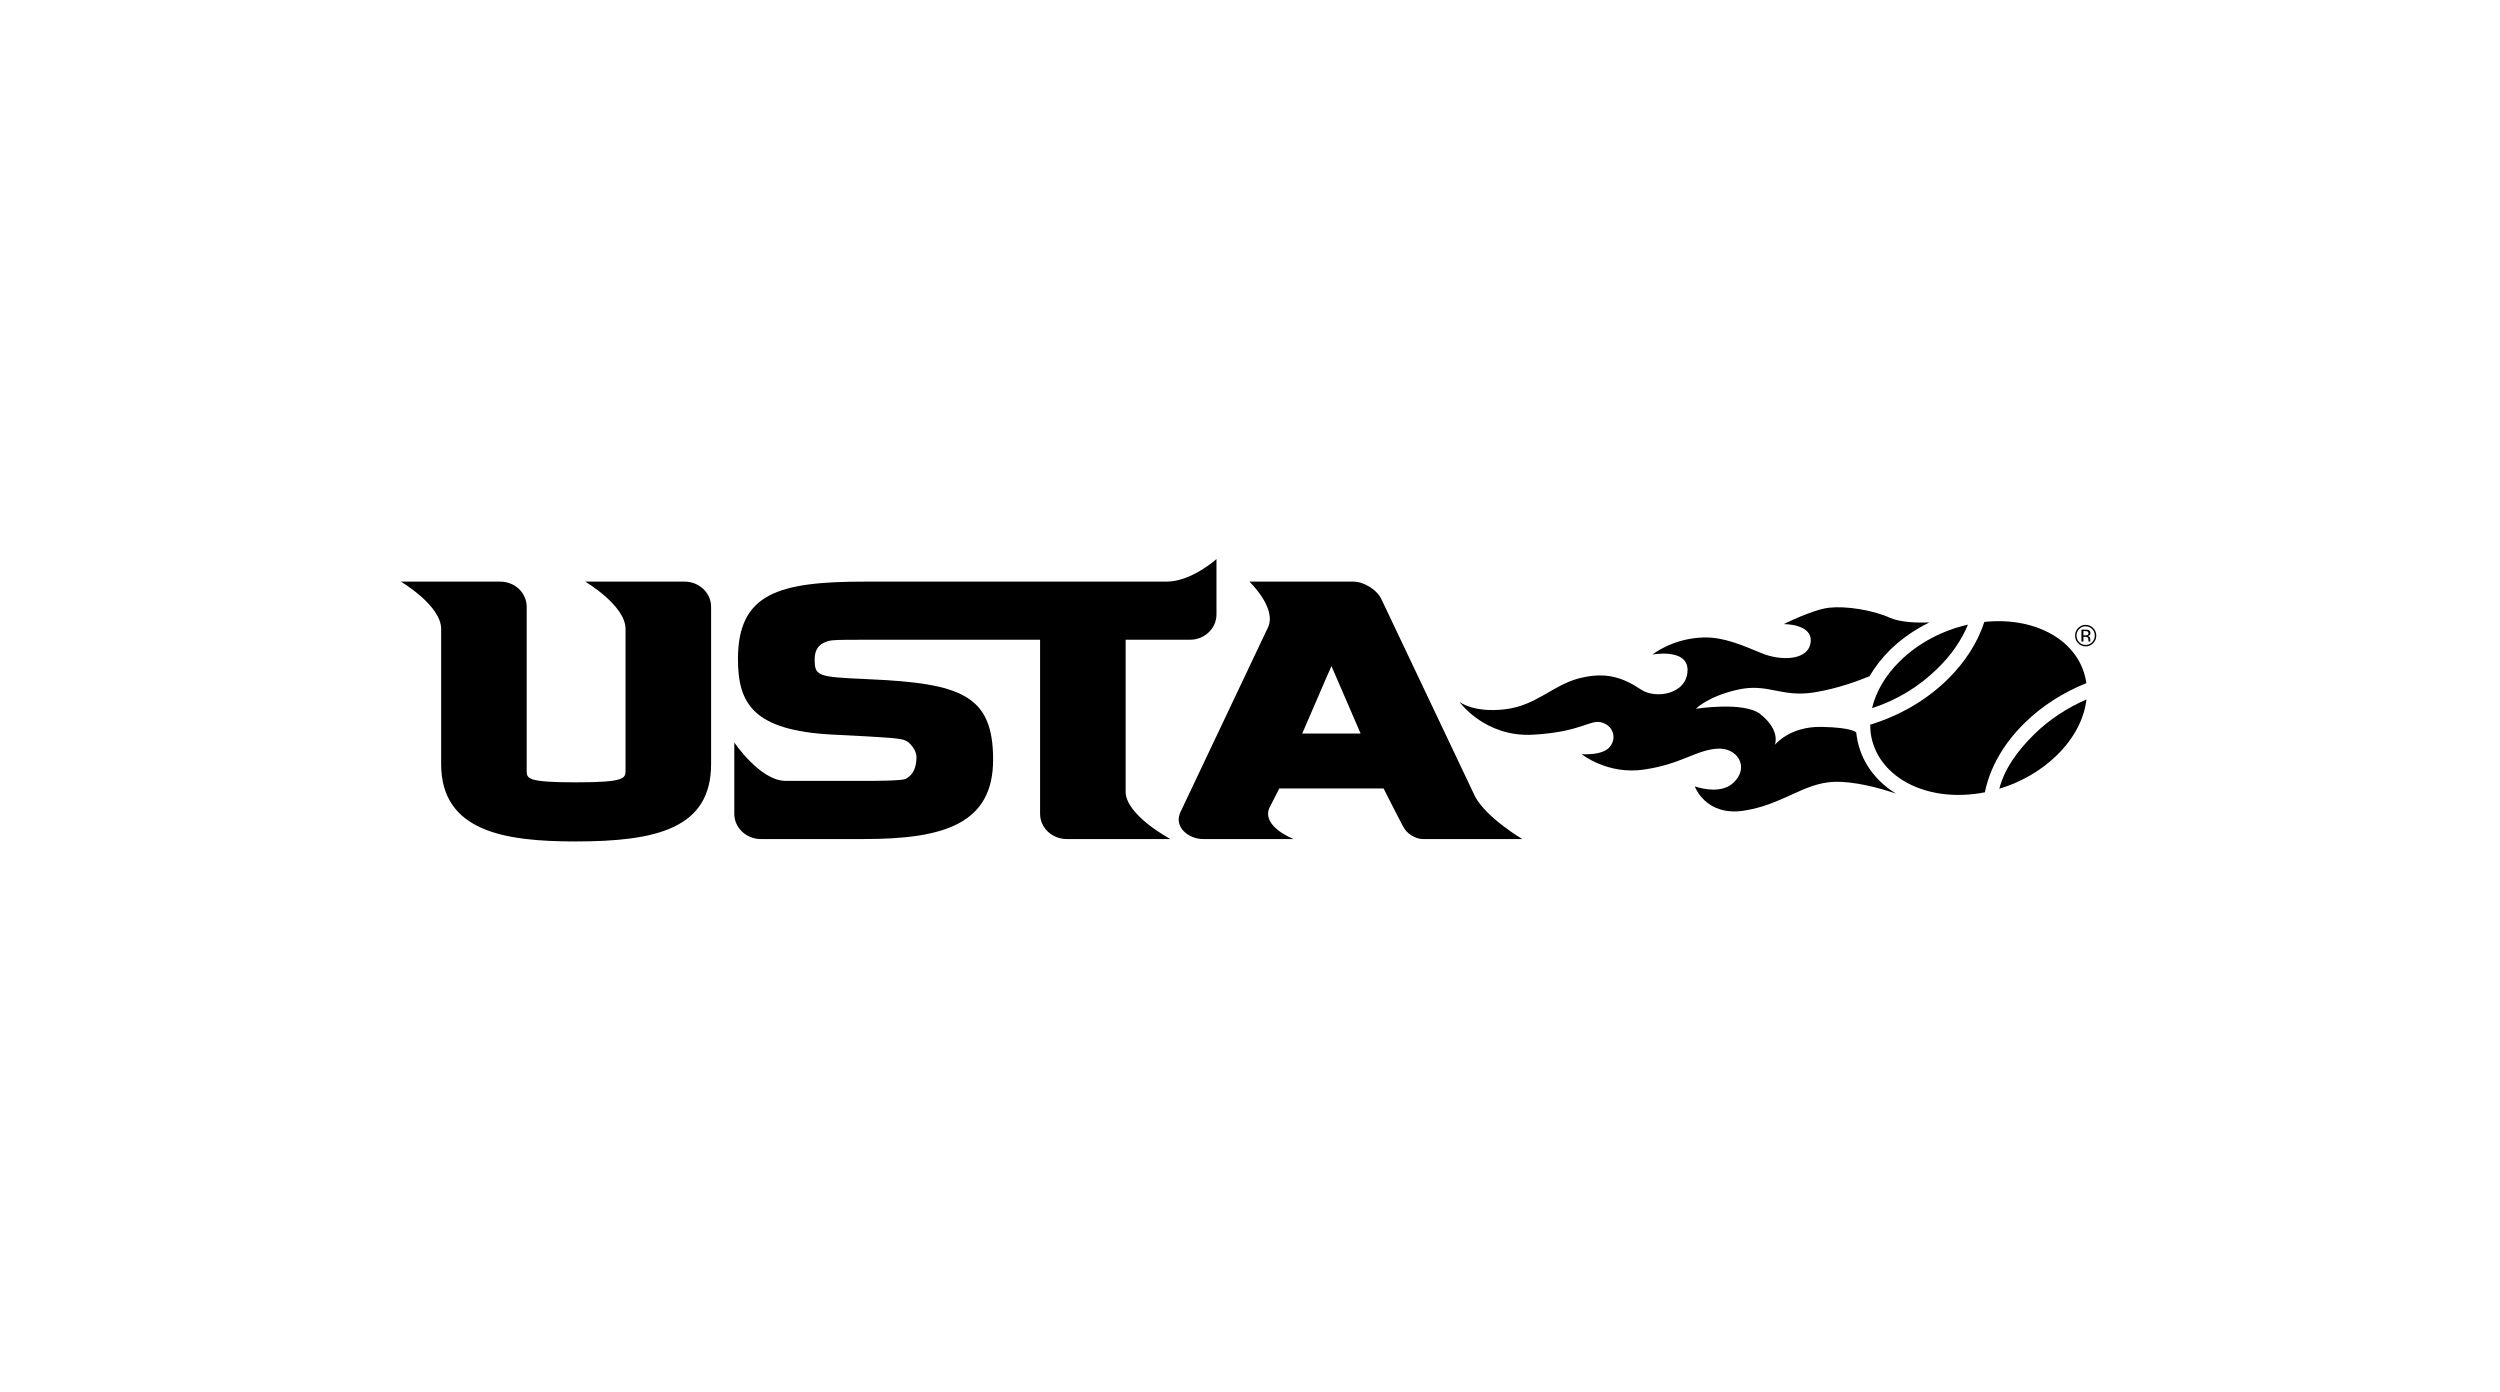 <svg width="237" height="132" viewBox="0 0 237 132" fill="none" xmlns="http://www.w3.org/2000/svg">
<g clip-path="url(#clip0_13622_995)">
<path d="M197.716 59.375C197.958 59.375 198.16 59.46 198.332 59.632C198.501 59.806 198.584 60.012 198.584 60.254C198.584 60.497 198.502 60.709 198.332 60.881C198.162 61.055 197.958 61.14 197.716 61.14C197.473 61.14 197.272 61.054 197.106 60.881C196.937 60.708 196.855 60.499 196.855 60.254C196.855 60.01 196.937 59.806 197.106 59.632C197.275 59.46 197.478 59.375 197.716 59.375ZM198.727 60.253C198.727 59.973 198.627 59.731 198.43 59.535C198.235 59.336 197.995 59.237 197.718 59.237C197.441 59.237 197.207 59.336 197.011 59.535C196.816 59.734 196.719 59.973 196.719 60.253C196.719 60.533 196.813 60.78 197.01 60.978C197.206 61.178 197.442 61.276 197.719 61.276C197.995 61.276 198.235 61.178 198.431 60.978C198.628 60.776 198.728 60.535 198.728 60.253M197.987 60.033C197.987 60.119 197.948 60.177 197.868 60.207C197.831 60.224 197.766 60.23 197.685 60.23H197.509V59.828H197.674C197.784 59.828 197.862 59.843 197.913 59.87C197.961 59.898 197.987 59.95 197.987 60.033ZM197.319 59.692V60.815H197.509V60.369H197.663C197.765 60.369 197.838 60.381 197.878 60.406C197.948 60.448 197.984 60.532 197.984 60.666V60.755L197.987 60.791V60.803C197.99 60.805 197.992 60.809 197.992 60.815H198.175L198.169 60.8C198.163 60.792 198.161 60.772 198.161 60.741C198.156 60.712 198.155 60.683 198.155 60.659V60.575C198.155 60.519 198.135 60.46 198.096 60.399C198.056 60.343 197.993 60.304 197.907 60.29C197.976 60.281 198.028 60.261 198.066 60.235C198.14 60.191 198.174 60.116 198.174 60.015C198.174 59.874 198.119 59.779 198.003 59.731C197.939 59.705 197.837 59.692 197.702 59.692H197.318H197.319Z" fill="black"/>
<path d="M192.867 69.586C191.194 71.233 190.028 72.898 189.532 74.775C191.554 74.163 193.476 73.086 195.009 71.579C196.616 70.003 197.587 68.139 197.797 66.307C195.937 67.116 194.245 68.238 192.867 69.586Z" fill="black"/>
<path d="M183.712 63.337C184.991 62.086 185.958 60.675 186.562 59.216C184.193 59.748 181.898 60.923 180.122 62.664C178.749 64.009 177.839 65.563 177.472 67.129C179.911 66.338 181.935 65.078 183.712 63.337" fill="black"/>
<path d="M191.942 68.529C193.561 66.939 195.575 65.648 197.782 64.763C197.545 62.952 196.49 61.376 194.803 60.306C192.921 59.123 190.535 58.703 188.115 58.959C187.486 60.904 186.29 62.78 184.641 64.396C182.636 66.365 180.105 67.843 177.292 68.698C177.295 68.908 177.303 69.117 177.321 69.322C177.52 71.2 178.589 72.839 180.326 73.938C182.501 75.309 185.361 75.66 188.165 75.113C188.646 72.752 189.945 70.487 191.942 68.529Z" fill="black"/>
<path d="M179.641 75.173C177.524 73.834 176.221 71.807 175.974 69.468V69.445C175.974 69.445 175.697 68.966 172.666 68.909C169.637 68.854 168.254 70.616 168.254 70.616C168.254 70.616 168.847 69.257 166.878 67.698C165.332 66.477 160.773 67.19 160.773 67.19C160.773 67.19 161.874 66.026 164.737 65.381C167.601 64.734 168.835 66.129 171.939 65.646C174.191 65.293 176.263 64.507 177.233 64.106C177.748 63.224 178.402 62.377 179.192 61.601C180.28 60.541 181.542 59.668 182.902 59.01C181.769 59.048 180.149 59.01 179.151 58.56C177.491 57.813 174.954 57.432 173.395 57.612C171.834 57.788 169.095 59.168 169.095 59.168C169.095 59.168 171.85 59.12 171.65 60.878C171.45 62.637 168.824 62.669 167.035 61.937C165.246 61.207 163.44 60.374 161.476 60.432C158.513 60.525 156.659 62.048 156.659 62.048C156.659 62.048 160.014 61.427 159.981 63.541C159.94 65.829 156.945 66.292 155.58 65.376C153.768 64.167 152.133 63.672 149.677 64.311C147.211 64.948 145.625 66.909 142.635 67.246C139.647 67.587 138.349 66.533 138.349 66.533C138.349 66.533 140.747 69.901 145.323 69.651C149.895 69.394 150.719 68.198 151.802 68.477C152.883 68.751 153.317 69.908 152.623 70.788C151.932 71.667 149.94 71.492 149.94 71.492C149.94 71.492 152.397 73.482 155.887 72.951C159.379 72.423 160.562 71.22 162.64 70.985C164.717 70.749 165.954 72.782 164.259 74.268C162.965 75.397 160.665 74.548 160.665 74.548C160.665 74.548 161.677 77.398 165.296 76.854C168.922 76.31 170.934 74.268 173.77 74.125C175.702 74.026 178.185 74.699 179.75 75.238C179.716 75.216 179.677 75.195 179.642 75.173" fill="black"/>
<path d="M123.452 69.537H128.985C128.692 68.887 126.709 64.235 126.223 63.144C125.731 64.222 123.756 68.864 123.452 69.537ZM67.412 72.428C67.412 78.519 62.277 79.769 54.573 79.769C47.953 79.769 41.821 78.88 41.821 72.428V59.623C41.822 57.388 38 55.137 38 55.137H47.418C48.81 55.137 49.93 56.203 49.93 57.528V73.031C49.93 73.804 49.93 74.165 54.574 74.165C59.217 74.165 59.301 73.803 59.301 73.031V59.623C59.301 57.388 55.477 55.137 55.477 55.137H64.892C66.285 55.137 67.412 56.203 67.412 57.528V72.428ZM101.12 79.541C99.731 79.541 98.6 78.467 98.6 77.15V60.647H81.968C78.748 60.647 78.656 60.685 78.187 60.895C77.725 61.082 77.23 61.5 77.23 62.482C77.23 64.086 77.461 64.177 82.068 64.374L82.303 64.388C91.189 64.769 94.147 65.928 94.147 72.017C94.147 78.107 89.473 79.541 81.928 79.541H72.125C70.743 79.541 69.611 78.467 69.611 77.15V70.384C69.611 70.384 72.063 74.028 74.48 74.028H81.884C82.762 74.028 85.447 74.028 85.842 73.841L85.896 73.812C86.554 73.471 86.882 72.773 86.882 71.737C86.882 71.178 86.351 70.496 85.987 70.285C85.614 70.073 85.402 69.985 82.123 69.805L78.902 69.639C71.424 69.246 69.958 66.716 69.958 62.482C69.958 56.235 73.831 55.138 81.969 55.138H110.605C112.946 55.138 115.322 53.001 115.322 53.001V58.253C115.322 59.577 114.192 60.648 112.802 60.648H106.71V75.055C106.71 77.278 110.956 79.542 110.956 79.542H101.12V79.541ZM134.882 79.541C134.191 79.541 133.335 79.028 133.013 78.34H133.005C132.319 77.015 131.291 75.023 131.164 74.747H121.275C121.197 74.913 120.783 75.713 120.321 76.623C119.624 78.396 122.638 79.541 122.638 79.541H114.055C112.659 79.541 111.355 78.419 111.845 77.146H111.831L120.221 59.444C121.037 57.607 118.442 55.137 118.442 55.137H128.284C129.327 55.137 130.639 55.961 131.013 56.927H131.017L139.832 75.499C140.9 77.522 144.309 79.541 144.309 79.541H134.882Z" fill="black"/>
</g>
<defs>
<clipPath id="clip0_13622_995">
<rect width="160.727" height="26.77" fill="white" transform="translate(38 53)"/>
</clipPath>
</defs>
</svg>
